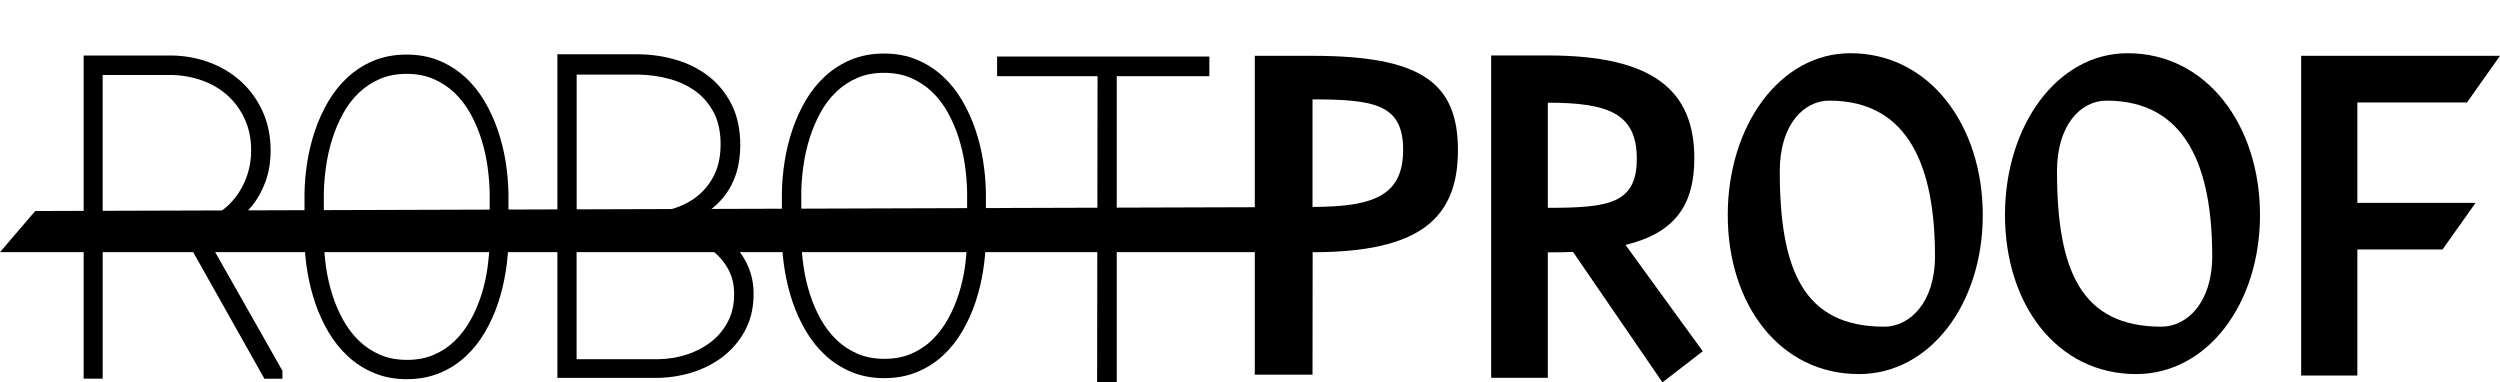 <svg width="170" height="26" viewBox="0 0 170 26" fill="none" xmlns="http://www.w3.org/2000/svg">
<g clip-path="url(#clip0_232_1064)">
<path d="M86.152 15.318L86.147 15.323H86.142L86.152 15.318Z" fill="black"/>
<path d="M81.532 0L81.524 0.005L81.527 0H81.532Z" fill="black"/>
<path d="M83.747 0.727L83.742 0.736H83.733L83.747 0.727Z" fill="black"/>
<path d="M110.533 16.656C113.845 15.849 115.214 14.004 115.214 10.762C115.214 6.15 112.416 3.771 105.252 3.771H101.399V25.689H105.252V17.158C105.853 17.158 106.423 17.158 106.966 17.129L113.046 26L115.788 23.885L110.536 16.656H110.533ZM105.252 14.132V6.983C109.392 6.983 111.303 7.729 111.303 10.793C111.303 13.857 109.392 14.132 105.252 14.132Z" fill="black"/>
<path d="M117.487 14.618C117.487 8.557 121.024 3.619 125.827 3.619C131.234 3.619 134.828 8.557 134.828 14.618C134.828 20.678 131.234 25.437 126.402 25.437C121.024 25.437 117.487 20.707 117.487 14.618ZM131.579 17.426C131.579 11.455 129.853 6.843 124.389 6.843C122.663 6.843 121.024 8.468 121.024 11.631C121.024 18.401 122.663 22.214 128.128 22.214C129.853 22.214 131.579 20.589 131.579 17.426Z" fill="black"/>
<path d="M136.339 14.618C136.339 8.557 139.876 3.619 144.679 3.619C150.086 3.619 153.68 8.557 153.68 14.618C153.68 20.678 150.086 25.437 145.254 25.437C139.876 25.437 136.339 20.707 136.339 14.618ZM150.431 17.426C150.431 11.455 148.705 6.843 143.24 6.843C141.515 6.843 139.876 8.468 139.876 11.631C139.876 18.401 141.515 22.214 146.979 22.214C148.705 22.214 150.431 20.589 150.431 17.426Z" fill="black"/>
<path d="M160.299 13.797H168.337L166.092 16.965H160.299V25.536H156.478V3.796H170L167.755 6.968H160.299V13.797Z" fill="black"/>
<path d="M83.828 20.908L83.823 20.921H83.815L83.828 20.908Z" fill="black"/>
<path d="M82.936 22.458L82.931 22.468H82.922L82.936 22.458Z" fill="black"/>
<path d="M89.251 3.796H85.326V25.478H89.251L89.26 17.151C96.557 17.151 99.14 14.845 99.14 10.204C99.14 5.563 96.548 3.796 89.251 3.796ZM89.251 14.07V6.758C93.465 6.758 95.413 7.096 95.413 10.182C95.413 13.268 93.465 14.07 89.251 14.07Z" fill="black"/>
<path d="M84.423 23.699L84.418 23.709H84.409L84.423 23.699Z" fill="black"/>
<path d="M17.978 25.751L12.817 16.576H6.983V25.751H5.689V3.774H11.731C12.641 3.796 13.508 3.962 14.312 4.271C15.12 4.583 15.835 5.025 16.438 5.585C17.041 6.147 17.524 6.828 17.874 7.608C18.224 8.391 18.403 9.272 18.403 10.228C18.403 11.003 18.287 11.713 18.058 12.343C17.828 12.971 17.507 13.546 17.099 14.048C16.694 14.548 16.204 14.992 15.644 15.369C15.171 15.687 14.652 15.967 14.099 16.206L19.204 25.21V25.754H17.978V25.751ZM12.373 15.245C13.047 15.226 13.684 15.081 14.256 14.813C14.83 14.545 15.332 14.181 15.745 13.732C16.16 13.283 16.489 12.751 16.723 12.15C16.957 11.551 17.078 10.902 17.078 10.223C17.078 9.451 16.935 8.743 16.655 8.125C16.373 7.502 15.989 6.964 15.511 6.524C15.033 6.085 14.459 5.737 13.807 5.496C13.15 5.252 12.446 5.119 11.707 5.1H6.981V15.243H12.373V15.245Z" fill="black"/>
<path d="M27.674 25.785C26.861 25.785 26.11 25.645 25.444 25.37C24.783 25.095 24.184 24.715 23.67 24.24C23.158 23.769 22.712 23.214 22.342 22.588C21.975 21.97 21.671 21.304 21.435 20.608C21.201 19.918 21.022 19.196 20.901 18.464C20.78 17.735 20.715 17.015 20.706 16.322V13.179C20.715 12.486 20.778 11.766 20.892 11.034C21.007 10.303 21.184 9.581 21.418 8.888C21.652 8.193 21.956 7.529 22.316 6.91C22.68 6.285 23.124 5.73 23.636 5.259C24.15 4.783 24.746 4.404 25.403 4.129C26.064 3.854 26.817 3.711 27.641 3.711C28.464 3.711 29.217 3.851 29.878 4.129C30.535 4.404 31.131 4.786 31.645 5.259C32.157 5.73 32.601 6.288 32.965 6.91C33.325 7.529 33.629 8.193 33.863 8.888C34.097 9.581 34.276 10.303 34.39 11.034C34.503 11.764 34.566 12.483 34.575 13.174V16.318C34.566 17.013 34.503 17.733 34.39 18.462C34.274 19.193 34.1 19.913 33.871 20.606C33.639 21.301 33.34 21.968 32.977 22.586C32.613 23.211 32.171 23.767 31.664 24.237C31.153 24.713 30.559 25.095 29.895 25.367C29.229 25.643 28.481 25.783 27.665 25.783L27.674 25.785ZM27.645 5.022C26.97 5.022 26.359 5.138 25.83 5.368C25.297 5.599 24.816 5.916 24.404 6.309C23.986 6.708 23.629 7.176 23.337 7.707C23.04 8.246 22.794 8.825 22.601 9.431C22.407 10.04 22.263 10.67 22.173 11.303C22.082 11.942 22.029 12.565 22.021 13.155V16.318C22.031 16.914 22.082 17.542 22.173 18.179C22.265 18.814 22.41 19.445 22.601 20.05C22.791 20.657 23.042 21.234 23.342 21.772C23.639 22.303 24 22.777 24.418 23.18C24.831 23.578 25.314 23.897 25.849 24.126C26.383 24.356 26.996 24.472 27.674 24.472C28.353 24.472 28.966 24.356 29.499 24.126C30.038 23.895 30.515 23.578 30.923 23.18C31.336 22.777 31.696 22.303 31.993 21.772C32.294 21.234 32.543 20.654 32.734 20.05C32.927 19.445 33.067 18.817 33.154 18.179C33.241 17.539 33.291 16.912 33.298 16.31V13.147C33.289 12.553 33.238 11.925 33.147 11.286C33.055 10.651 32.91 10.023 32.719 9.422C32.526 8.82 32.278 8.243 31.978 7.707C31.681 7.176 31.319 6.705 30.904 6.309C30.491 5.916 30.009 5.599 29.47 5.368C28.937 5.138 28.324 5.022 27.645 5.022Z" fill="black"/>
<path d="M74.604 25.997L74.633 5.182H67.802V3.846H82.236V5.182H75.939V25.997H74.604Z" fill="black"/>
<path d="M60.138 25.715C59.324 25.715 58.574 25.575 57.907 25.3C57.246 25.024 56.647 24.645 56.133 24.17C55.621 23.699 55.175 23.143 54.806 22.518C54.439 21.9 54.135 21.234 53.898 20.538C53.664 19.848 53.485 19.126 53.364 18.394C53.246 17.665 53.179 16.945 53.169 16.252V13.109C53.179 12.416 53.241 11.696 53.357 10.964C53.473 10.233 53.649 9.511 53.883 8.818C54.12 8.123 54.422 7.456 54.781 6.84C55.146 6.215 55.59 5.66 56.102 5.189C56.618 4.713 57.212 4.334 57.869 4.059C58.53 3.784 59.283 3.641 60.106 3.641C60.929 3.641 61.682 3.781 62.344 4.059C63.001 4.334 63.597 4.713 64.111 5.189C64.623 5.662 65.067 6.217 65.431 6.84C65.791 7.456 66.095 8.123 66.329 8.818C66.563 9.511 66.742 10.233 66.855 10.964C66.969 11.694 67.031 12.413 67.041 13.104V16.247C67.031 16.943 66.969 17.663 66.855 18.392C66.74 19.123 66.566 19.843 66.336 20.536C66.105 21.231 65.805 21.898 65.443 22.516C65.079 23.141 64.637 23.697 64.13 24.167C63.618 24.643 63.025 25.024 62.361 25.297C61.695 25.573 60.946 25.713 60.13 25.713L60.138 25.715ZM60.111 4.952C59.435 4.952 58.825 5.068 58.296 5.298C57.763 5.529 57.282 5.846 56.869 6.239C56.454 6.635 56.094 7.106 55.803 7.637C55.506 8.176 55.259 8.755 55.066 9.361C54.873 9.97 54.728 10.6 54.639 11.232C54.547 11.872 54.494 12.495 54.487 13.085V16.247C54.497 16.844 54.547 17.472 54.639 18.109C54.731 18.744 54.876 19.374 55.066 19.98C55.257 20.584 55.508 21.164 55.807 21.702C56.104 22.233 56.466 22.706 56.884 23.11C57.297 23.508 57.779 23.827 58.315 24.056C58.849 24.286 59.462 24.401 60.14 24.401C60.818 24.401 61.431 24.286 61.965 24.056C62.503 23.824 62.981 23.508 63.389 23.11C63.802 22.706 64.162 22.233 64.458 21.702C64.76 21.164 65.009 20.584 65.199 19.98C65.392 19.374 65.533 18.747 65.62 18.109C65.706 17.469 65.757 16.841 65.764 16.24V13.077C65.755 12.483 65.704 11.855 65.612 11.216C65.52 10.581 65.376 9.953 65.185 9.352C64.994 8.753 64.743 8.176 64.444 7.637C64.147 7.106 63.785 6.635 63.37 6.239C62.957 5.846 62.474 5.529 61.936 5.298C61.403 5.068 60.787 4.952 60.111 4.952Z" fill="black"/>
<path d="M37.902 15.313V3.692H43.461C44.332 3.704 45.187 3.832 46 4.076C46.823 4.322 47.564 4.699 48.202 5.196C48.844 5.698 49.365 6.343 49.754 7.113C50.142 7.886 50.338 8.811 50.338 9.859C50.338 10.568 50.248 11.213 50.07 11.773C49.891 12.338 49.631 12.845 49.297 13.285C48.964 13.722 48.561 14.103 48.095 14.42C47.695 14.693 47.251 14.934 46.777 15.144L46.809 15.311H37.907L37.902 15.313ZM43.753 14.495C44.434 14.485 45.102 14.383 45.739 14.197C46.367 14.014 46.927 13.727 47.412 13.343C47.89 12.964 48.279 12.478 48.569 11.899C48.856 11.322 49.001 10.614 49.001 9.796C49.001 8.977 48.844 8.236 48.535 7.649C48.223 7.062 47.808 6.575 47.299 6.205C46.782 5.831 46.184 5.549 45.522 5.367C44.849 5.184 44.156 5.087 43.461 5.075H39.213V14.492H43.755L43.753 14.495Z" fill="black"/>
<path d="M37.902 25.696V14.837H46.7L46.712 14.895C47.294 15.028 47.849 15.231 48.365 15.497C48.935 15.791 49.437 16.163 49.86 16.602C50.285 17.044 50.625 17.549 50.869 18.109C51.117 18.674 51.243 19.292 51.243 19.947C51.252 20.821 51.084 21.62 50.741 22.32C50.398 23.018 49.922 23.622 49.326 24.117C48.735 24.609 48.035 24.995 47.245 25.264C46.461 25.532 45.623 25.676 44.752 25.696H37.899H37.902ZM44.747 24.426C45.445 24.416 46.121 24.305 46.753 24.09C47.383 23.878 47.941 23.578 48.411 23.199C48.877 22.825 49.251 22.359 49.524 21.816C49.794 21.279 49.93 20.661 49.92 19.978C49.92 19.341 49.78 18.768 49.5 18.273C49.218 17.771 48.841 17.341 48.38 16.996C47.914 16.646 47.373 16.373 46.77 16.182C46.162 15.989 45.522 15.885 44.87 15.866H39.208V24.426H44.745H44.747Z" fill="black"/>
<path d="M46.224 14.782H37.902V15.009H46.224V14.782Z" fill="black"/>
<path d="M89.05 14.079L85.69 16.89L85.676 17.146H0L2.397 14.347L89.05 14.079Z" fill="black"/>
</g>
<defs>
<clipPath id="clip0_232_1064">
<rect width="170" height="26" fill="white"/>
</clipPath>
</defs>
</svg>
